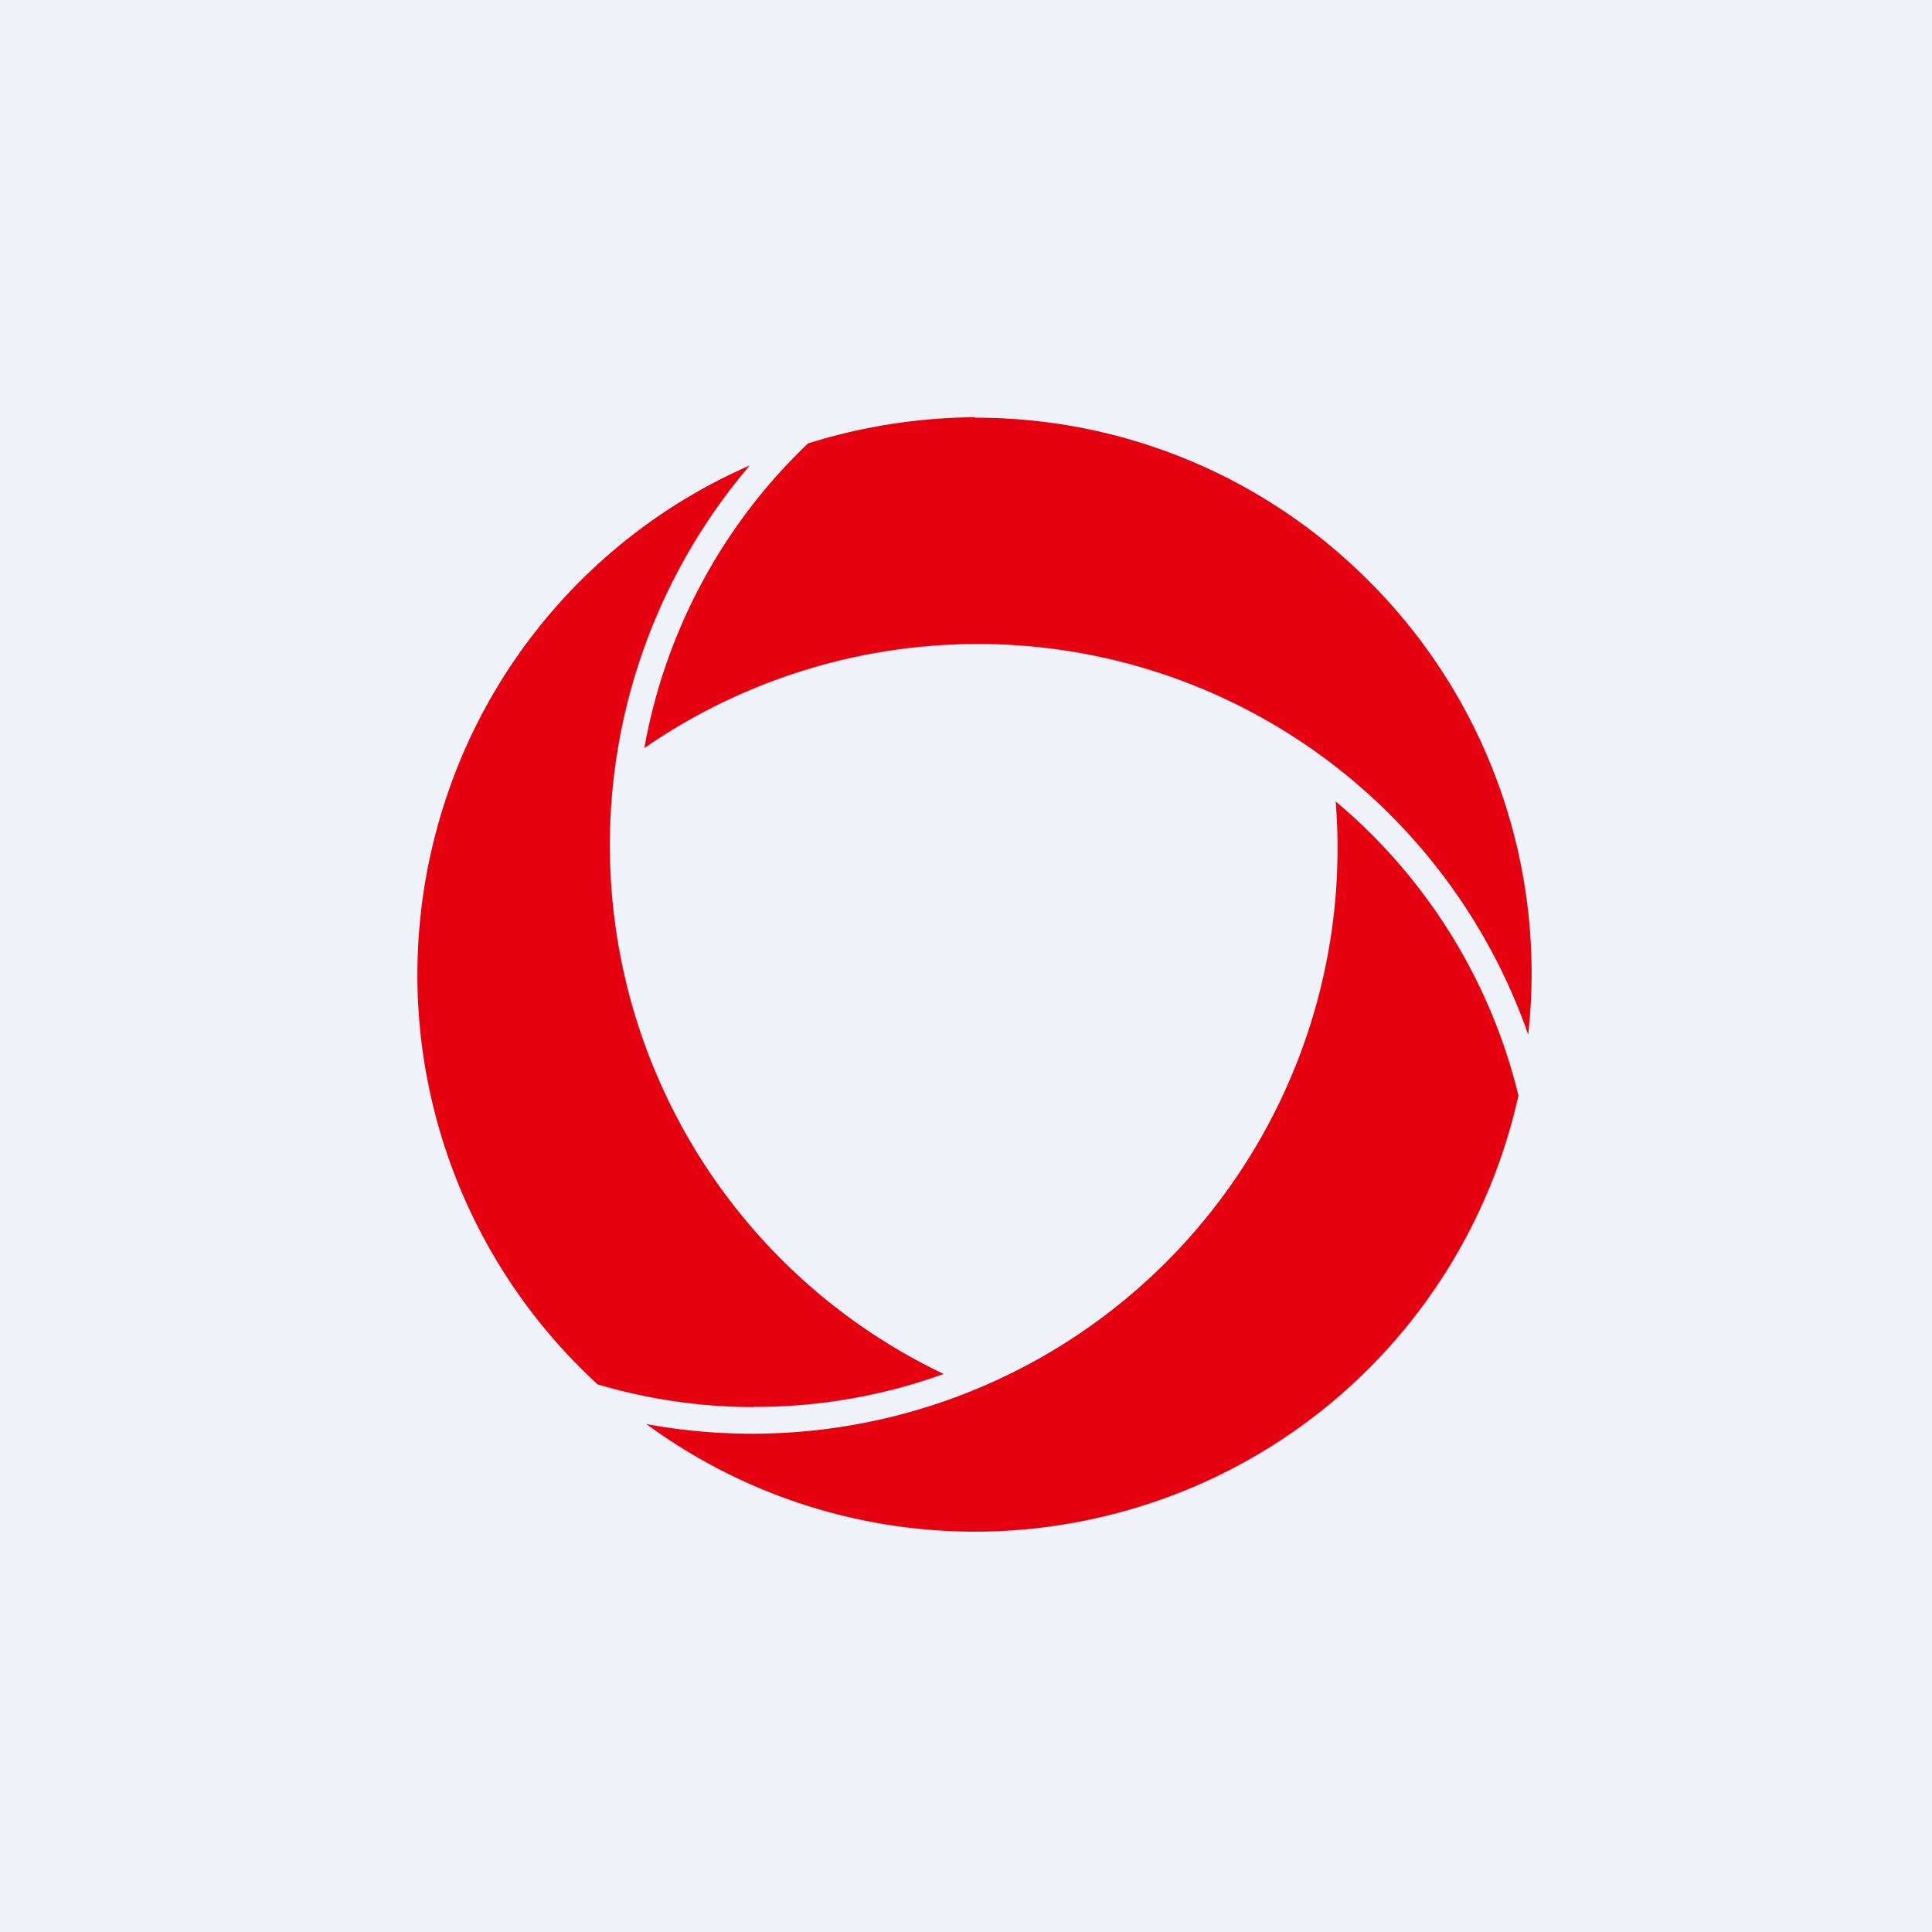 <?xml version="1.0" encoding="UTF-8"?>
<!-- generated by Finnhub -->
<svg viewBox="0 0 55.5 55.5" xmlns="http://www.w3.org/2000/svg">
<path d="M 0,0 H 55.5 V 55.5 H 0 Z" fill="rgb(239, 242, 248)"/>
<path d="M 38.37,23.025 A 16.82,16.82 0 0,1 18.57,40.91 A 15.95,15.95 0 0,0 32.3,43.41 A 15.96,15.96 0 0,0 43.62,31.47 C 42.82,28.17 40.98,25.22 38.39,23.04 Z" fill="rgb(229, 1, 16)"/>
<path d="M 28.0,11.985 C 26.38,12 24.76,12.25 23.21,12.74 A 15.96,15.96 0 0,0 18.51,21.49 A 16.86,16.86 0 0,1 28.08,18.5 A 16.74,16.74 0 0,1 43.9,29.72 A 15.91,15.91 0 0,0 39.2,16.57 A 15.9,15.9 0 0,0 28.01,12 Z" fill="rgb(229, 1, 16)"/>
<path d="M 21.65,40.415 A 15.94,15.94 0 0,0 27.11,39.47 A 16.82,16.82 0 0,1 21.54,13.37 A 15.9,15.9 0 0,0 12.5,24 A 15.96,15.96 0 0,0 17.17,39.77 C 18.63,40.2 20.14,40.42 21.65,40.42 Z" fill="rgb(229, 1, 16)"/>
</svg>

